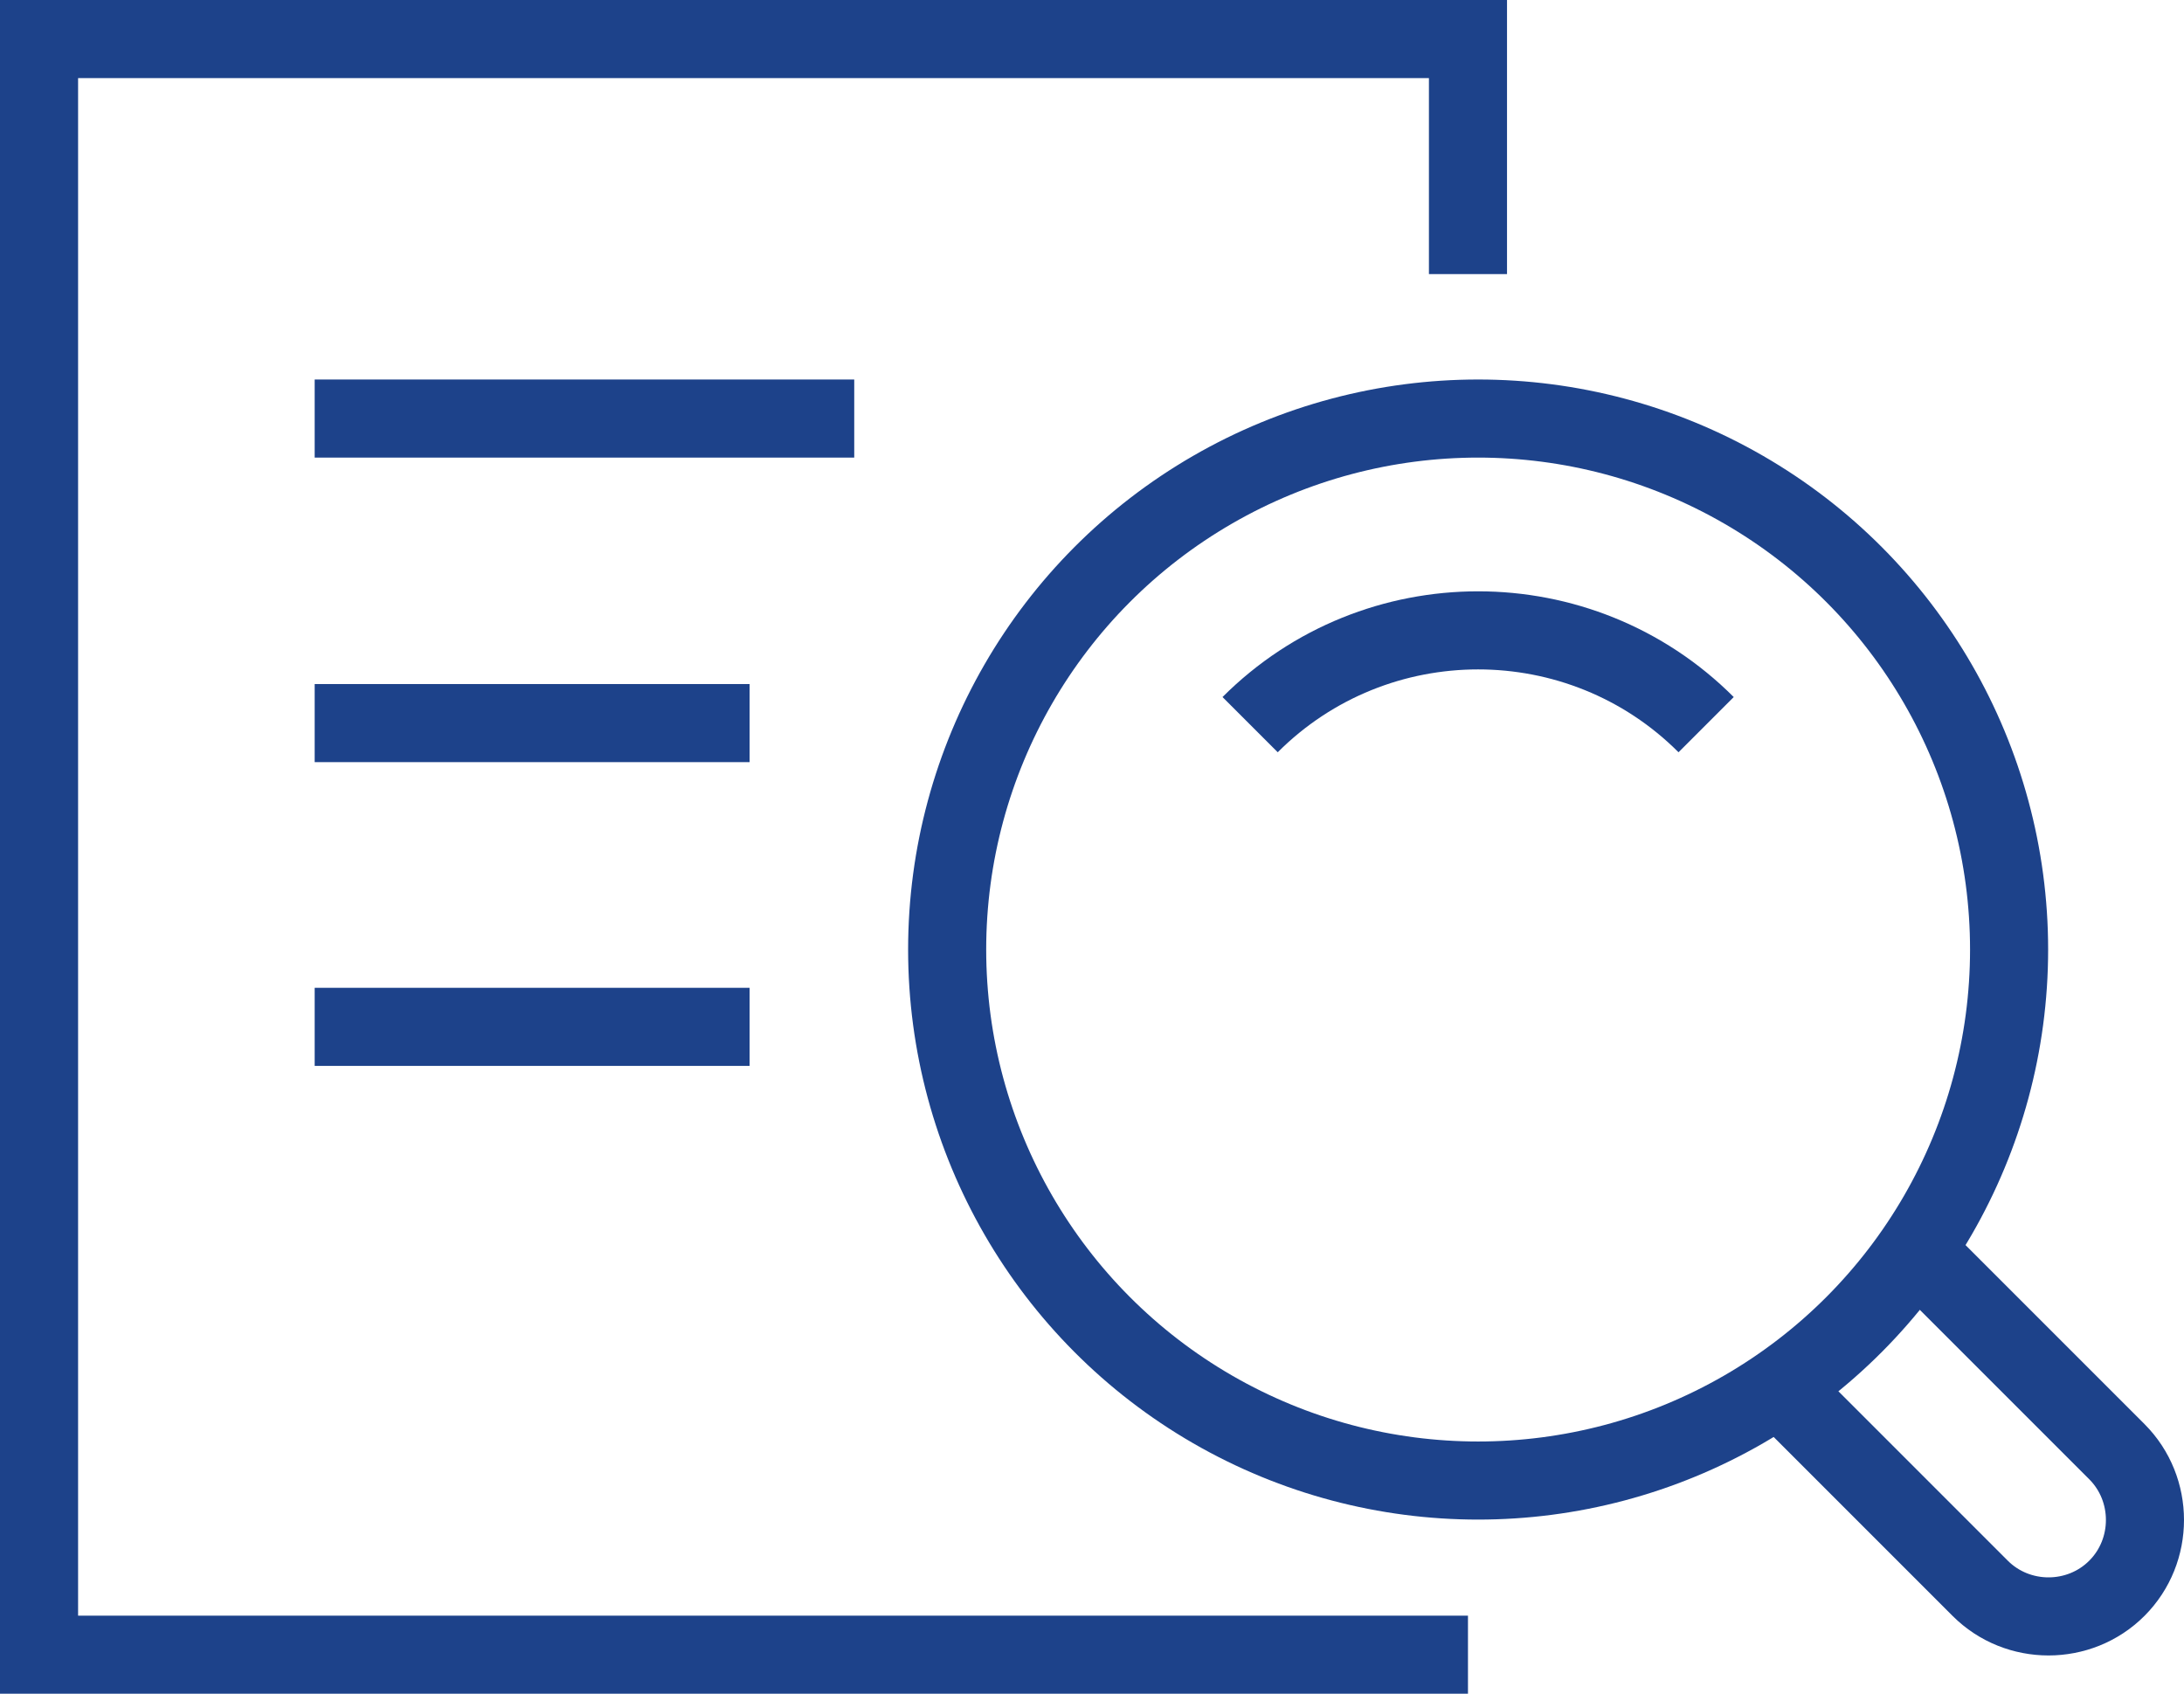 <?xml version="1.0" encoding="UTF-8"?> <svg xmlns="http://www.w3.org/2000/svg" id="Layer_2" data-name="Layer 2" viewBox="0 0 27.97 21.69"><defs><style> .cls-1 { fill: none; stroke: #1d428a; stroke-miterlimit: 10; } </style></defs><g id="Layer_3" data-name="Layer 3"><g><polyline class="cls-1" points="18.8 21.19 .5 21.19 .5 .5 17.04 .5 18.8 .5 18.8 3.51"></polyline><line class="cls-1" x1="4.03" y1="5.36" x2="10.94" y2="5.36"></line><line class="cls-1" x1="4.03" y1="9.26" x2="9.6" y2="9.26"></line><g><g><path class="cls-1" d="M22.55,17.53l2.81,2.81c.48.48,1.27.48,1.75,0h0c.48-.48.48-1.27,0-1.75l-2.81-2.81"></path><circle class="cls-1" cx="18.93" cy="12.16" r="6.8"></circle></g><path class="cls-1" d="M21.85,9.28c-1.61-1.61-4.23-1.61-5.84,0"></path></g><line class="cls-1" x1="4.03" y1="13.15" x2="9.6" y2="13.15"></line></g></g></svg> 